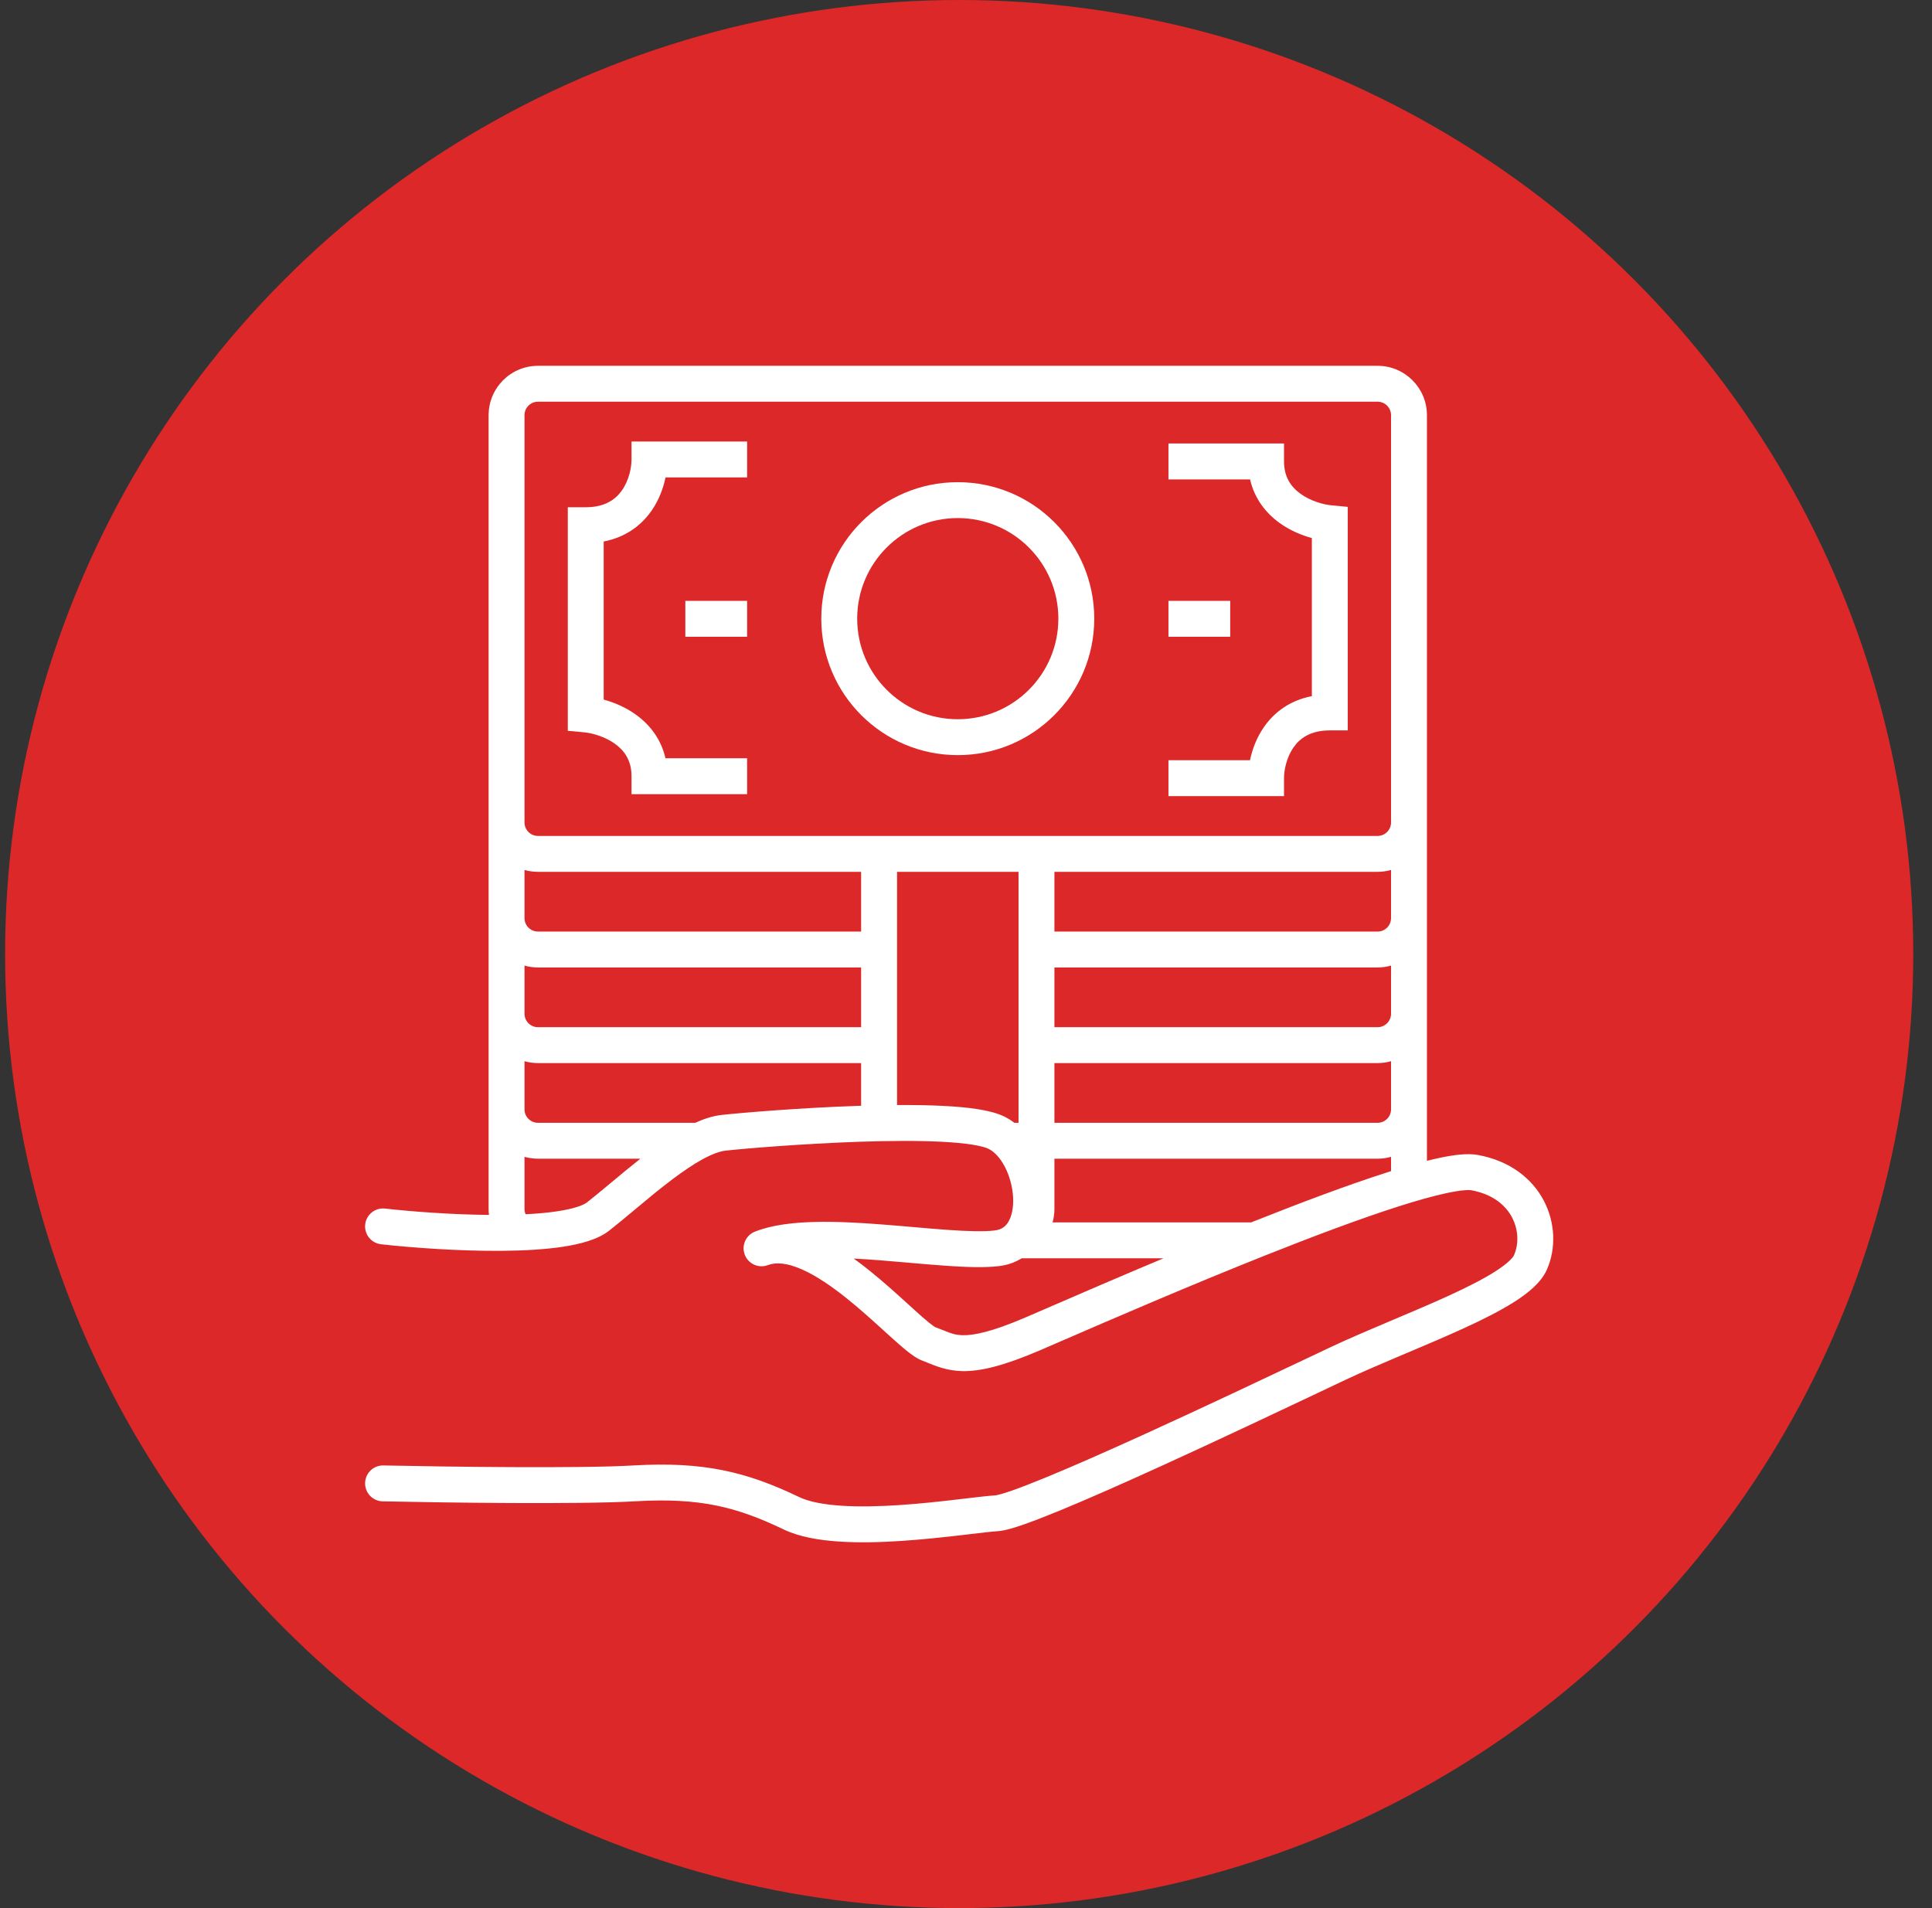 <svg width="81" height="80" viewBox="0 0 81 80" fill="none" xmlns="http://www.w3.org/2000/svg">
<rect x="0" y="0" width="81" height="80" fill="#333333" stroke="none"/>
<circle cx="40.214" cy="40" r="40" fill="#DC2828"/>
<path d="M31.323 18.511H26.477L26.477 19.263C26.477 19.607 26.371 20.135 26.078 20.555C25.813 20.935 25.371 21.267 24.557 21.267H23.805V30.64L24.487 30.703C24.83 30.736 25.362 30.881 25.787 31.188C26.183 31.475 26.477 31.89 26.477 32.543V33.296H31.323V31.791H27.9C27.713 30.971 27.228 30.373 26.669 29.969C26.231 29.651 25.746 29.45 25.31 29.331V22.703C26.23 22.527 26.885 22.029 27.313 21.417C27.628 20.965 27.81 20.467 27.903 20.016H31.323V18.511Z" fill="white"/>
<path fill-rule="evenodd" clip-rule="evenodd" d="M40.155 20.216C36.995 20.216 34.433 22.778 34.433 25.938C34.433 29.099 36.995 31.66 40.155 31.66C43.315 31.66 45.877 29.099 45.877 25.938C45.877 22.778 43.315 20.216 40.155 20.216ZM35.938 25.938C35.938 23.609 37.826 21.721 40.155 21.721C42.484 21.721 44.372 23.609 44.372 25.938C44.372 28.267 42.484 30.155 40.155 30.155C37.826 30.155 35.938 28.267 35.938 25.938Z" fill="white"/>
<path d="M28.733 25.192H31.323V26.698H28.733V25.192Z" fill="white"/>
<path d="M48.988 33.379H53.833L53.833 32.627C53.833 32.283 53.939 31.755 54.232 31.335C54.497 30.955 54.939 30.623 55.753 30.623H56.505V21.251L55.823 21.187C55.48 21.154 54.949 21.009 54.524 20.702C54.127 20.415 53.833 20 53.833 19.347V18.594L48.988 18.594V20.1L52.41 20.1C52.597 20.919 53.083 21.517 53.641 21.922C54.079 22.239 54.564 22.441 55 22.559V29.187C54.081 29.363 53.425 29.861 52.998 30.473C52.682 30.925 52.5 31.423 52.407 31.874H48.988V33.379Z" fill="white"/>
<path d="M51.577 26.698H48.988V25.192H51.577V26.698Z" fill="white"/>
<path fill-rule="evenodd" clip-rule="evenodd" d="M22.555 15.337C22.518 15.337 22.48 15.338 22.444 15.34C22.057 15.36 21.699 15.487 21.398 15.69C21.343 15.728 21.289 15.767 21.238 15.809C21.136 15.894 21.042 15.988 20.958 16.09C20.674 16.433 20.499 16.87 20.486 17.347C20.486 17.352 20.485 17.358 20.485 17.364C20.485 17.378 20.485 17.392 20.485 17.407V50.686C20.485 50.771 20.49 50.855 20.5 50.937C18.902 50.923 17.242 50.794 16.143 50.671C15.73 50.624 15.358 50.922 15.311 51.335C15.265 51.748 15.562 52.12 15.975 52.167C17.235 52.308 19.204 52.457 21.029 52.443C21.939 52.436 22.835 52.388 23.596 52.273C24.317 52.163 25.061 51.975 25.546 51.592C25.907 51.307 26.263 51.01 26.624 50.708L26.624 50.708C27.129 50.286 27.645 49.855 28.195 49.441C28.645 49.102 29.074 48.811 29.467 48.597C29.869 48.379 30.187 48.268 30.425 48.242C31.157 48.16 33.581 47.953 36.026 47.87C37.248 47.828 38.461 47.819 39.465 47.869C39.967 47.895 40.404 47.935 40.757 47.99C41.125 48.048 41.344 48.115 41.447 48.167C41.681 48.283 41.927 48.534 42.127 48.916C42.324 49.293 42.448 49.745 42.473 50.178C42.499 50.619 42.42 50.979 42.284 51.215C42.164 51.422 41.991 51.556 41.697 51.59C41.232 51.644 40.554 51.623 39.71 51.563C39.25 51.531 38.783 51.49 38.295 51.447L38.295 51.447L38.295 51.447C37.873 51.41 37.436 51.372 36.976 51.337C36.02 51.263 35.033 51.208 34.129 51.233C33.237 51.257 32.36 51.359 31.653 51.637C31.268 51.788 31.077 52.222 31.226 52.609C31.375 52.995 31.808 53.188 32.195 53.041C32.536 52.912 32.998 52.948 33.615 53.219C34.224 53.486 34.879 53.936 35.528 54.459C36.08 54.903 36.599 55.375 37.063 55.797C37.142 55.869 37.22 55.939 37.296 56.008C37.551 56.239 37.794 56.456 38.006 56.627C38.194 56.778 38.44 56.964 38.687 57.054C38.751 57.077 38.823 57.107 38.901 57.139L38.901 57.139C39.245 57.279 39.723 57.475 40.351 57.486C41.118 57.499 42.092 57.26 43.584 56.621C43.851 56.506 44.204 56.353 44.626 56.17L44.629 56.169L44.629 56.169C46.53 55.345 49.835 53.913 53.087 52.619C55.075 51.828 57.03 51.094 58.621 50.585C59.417 50.331 60.109 50.137 60.661 50.02C61.248 49.895 61.571 49.882 61.692 49.904C63.459 50.231 63.872 51.718 63.478 52.62C63.431 52.728 63.22 52.97 62.674 53.317C62.166 53.639 61.491 53.98 60.712 54.336C59.997 54.663 59.218 54.992 58.428 55.326L58.225 55.412C57.372 55.773 56.512 56.139 55.744 56.501C55.487 56.623 55.179 56.769 54.831 56.934L54.828 56.935L54.828 56.935C53.137 57.736 50.49 58.99 47.987 60.13C46.475 60.818 45.024 61.461 43.87 61.935C43.292 62.173 42.797 62.366 42.411 62.5C42.217 62.567 42.059 62.617 41.934 62.651C41.873 62.667 41.824 62.679 41.788 62.686C41.755 62.693 41.739 62.694 41.737 62.695C41.451 62.712 41.01 62.765 40.499 62.825C40.364 62.841 40.225 62.858 40.082 62.874C39.38 62.956 38.557 63.046 37.714 63.102C36.87 63.158 36.022 63.18 35.269 63.129C34.501 63.078 33.899 62.956 33.507 62.767C31.308 61.712 29.511 61.267 26.539 61.442C24.304 61.573 18.647 61.496 16.076 61.441C15.66 61.431 15.316 61.761 15.307 62.177C15.298 62.592 15.627 62.937 16.043 62.946C18.594 63.001 24.319 63.08 26.627 62.944C29.334 62.785 30.878 63.175 32.855 64.124C33.507 64.437 34.336 64.576 35.168 64.631C36.015 64.688 36.936 64.663 37.814 64.604C38.695 64.545 39.547 64.452 40.257 64.37C40.417 64.351 40.568 64.333 40.709 64.316L40.71 64.316C41.211 64.257 41.591 64.212 41.831 64.197C42.117 64.179 42.513 64.058 42.905 63.922C43.33 63.774 43.854 63.57 44.443 63.328C45.622 62.842 47.094 62.19 48.61 61.5C51.126 60.355 53.786 59.094 55.476 58.294C55.824 58.129 56.131 57.983 56.387 57.862C57.123 57.515 57.955 57.161 58.811 56.798C58.88 56.769 58.949 56.74 59.018 56.711C59.803 56.379 60.602 56.041 61.338 55.705C62.135 55.341 62.885 54.966 63.482 54.587C64.04 54.232 64.612 53.784 64.857 53.224C65.632 51.453 64.708 48.931 61.966 48.424C61.523 48.342 60.935 48.422 60.348 48.547C60.182 48.582 60.008 48.623 59.825 48.669V17.407C59.825 16.264 58.899 15.337 57.755 15.337H22.555ZM58.32 49.101V48.502C58.14 48.553 57.951 48.58 57.755 48.58H44.207V50.686C44.207 50.882 44.18 51.071 44.129 51.251H52.454C52.48 51.241 52.505 51.231 52.53 51.221C54.53 50.425 56.522 49.676 58.162 49.152C58.215 49.135 58.268 49.118 58.32 49.101ZM48.78 52.756H42.834C42.56 52.927 42.238 53.043 41.87 53.085C41.25 53.157 40.445 53.125 39.603 53.065C39.153 53.033 38.65 52.989 38.139 52.945L38.138 52.944L38.138 52.944C37.709 52.907 37.275 52.869 36.861 52.837C36.501 52.81 36.143 52.785 35.793 52.767C36.026 52.935 36.254 53.11 36.472 53.286C37.063 53.761 37.619 54.267 38.081 54.688L38.082 54.688C38.159 54.759 38.234 54.827 38.306 54.892C38.562 55.124 38.776 55.314 38.951 55.455C39.097 55.573 39.173 55.621 39.196 55.635C39.204 55.64 39.206 55.641 39.201 55.639C39.351 55.694 39.472 55.742 39.578 55.785C39.877 55.905 40.052 55.975 40.377 55.98C40.821 55.988 41.559 55.851 42.991 55.237C43.253 55.125 43.601 54.974 44.019 54.793L44.022 54.792L44.022 54.791C45.184 54.288 46.884 53.551 48.78 52.756ZM36.103 46.361C36.06 46.362 36.017 46.364 35.974 46.365C33.492 46.449 31.029 46.66 30.258 46.745C29.884 46.787 29.509 46.91 29.148 47.075H22.555C22.243 47.075 21.99 46.822 21.99 46.51V44.493C22.17 44.544 22.359 44.571 22.555 44.571H36.103V46.361ZM42.527 47.075C42.401 46.978 42.265 46.892 42.12 46.82C41.806 46.663 41.401 46.568 40.991 46.503C40.567 46.436 40.072 46.393 39.541 46.366C38.946 46.336 38.289 46.326 37.609 46.331V36.553H42.702V47.075H42.527ZM26.848 48.58C26.426 48.913 25.994 49.273 25.59 49.61L25.59 49.61L25.59 49.61C25.233 49.907 24.898 50.185 24.613 50.41C24.463 50.529 24.072 50.678 23.37 50.784C22.974 50.844 22.523 50.885 22.036 50.909C22.007 50.841 21.99 50.766 21.99 50.686V48.502C22.17 48.553 22.359 48.58 22.555 48.58H26.848ZM21.99 38.492V36.475C22.17 36.526 22.359 36.553 22.555 36.553H36.103V39.057H22.555C22.243 39.057 21.99 38.804 21.99 38.492ZM44.207 39.057V36.553H57.755C57.951 36.553 58.14 36.526 58.32 36.475V38.492C58.32 38.804 58.067 39.057 57.755 39.057H44.207ZM21.99 17.407C21.99 17.095 22.243 16.842 22.555 16.842H57.755C58.067 16.842 58.32 17.095 58.32 17.407V34.483C58.32 34.795 58.067 35.048 57.755 35.048H22.555C22.243 35.048 21.99 34.795 21.99 34.483V17.407ZM22.555 40.562C22.359 40.562 22.17 40.535 21.99 40.484V42.501C21.99 42.813 22.243 43.066 22.555 43.066H36.103V40.562H22.555ZM44.207 40.562V43.066H57.755C58.067 43.066 58.32 42.813 58.32 42.501V40.484C58.14 40.535 57.951 40.562 57.755 40.562H44.207ZM44.207 47.075V44.571H57.755C57.951 44.571 58.14 44.544 58.32 44.493V46.51C58.32 46.822 58.067 47.075 57.755 47.075H44.207Z" fill="white"/>
</svg>
